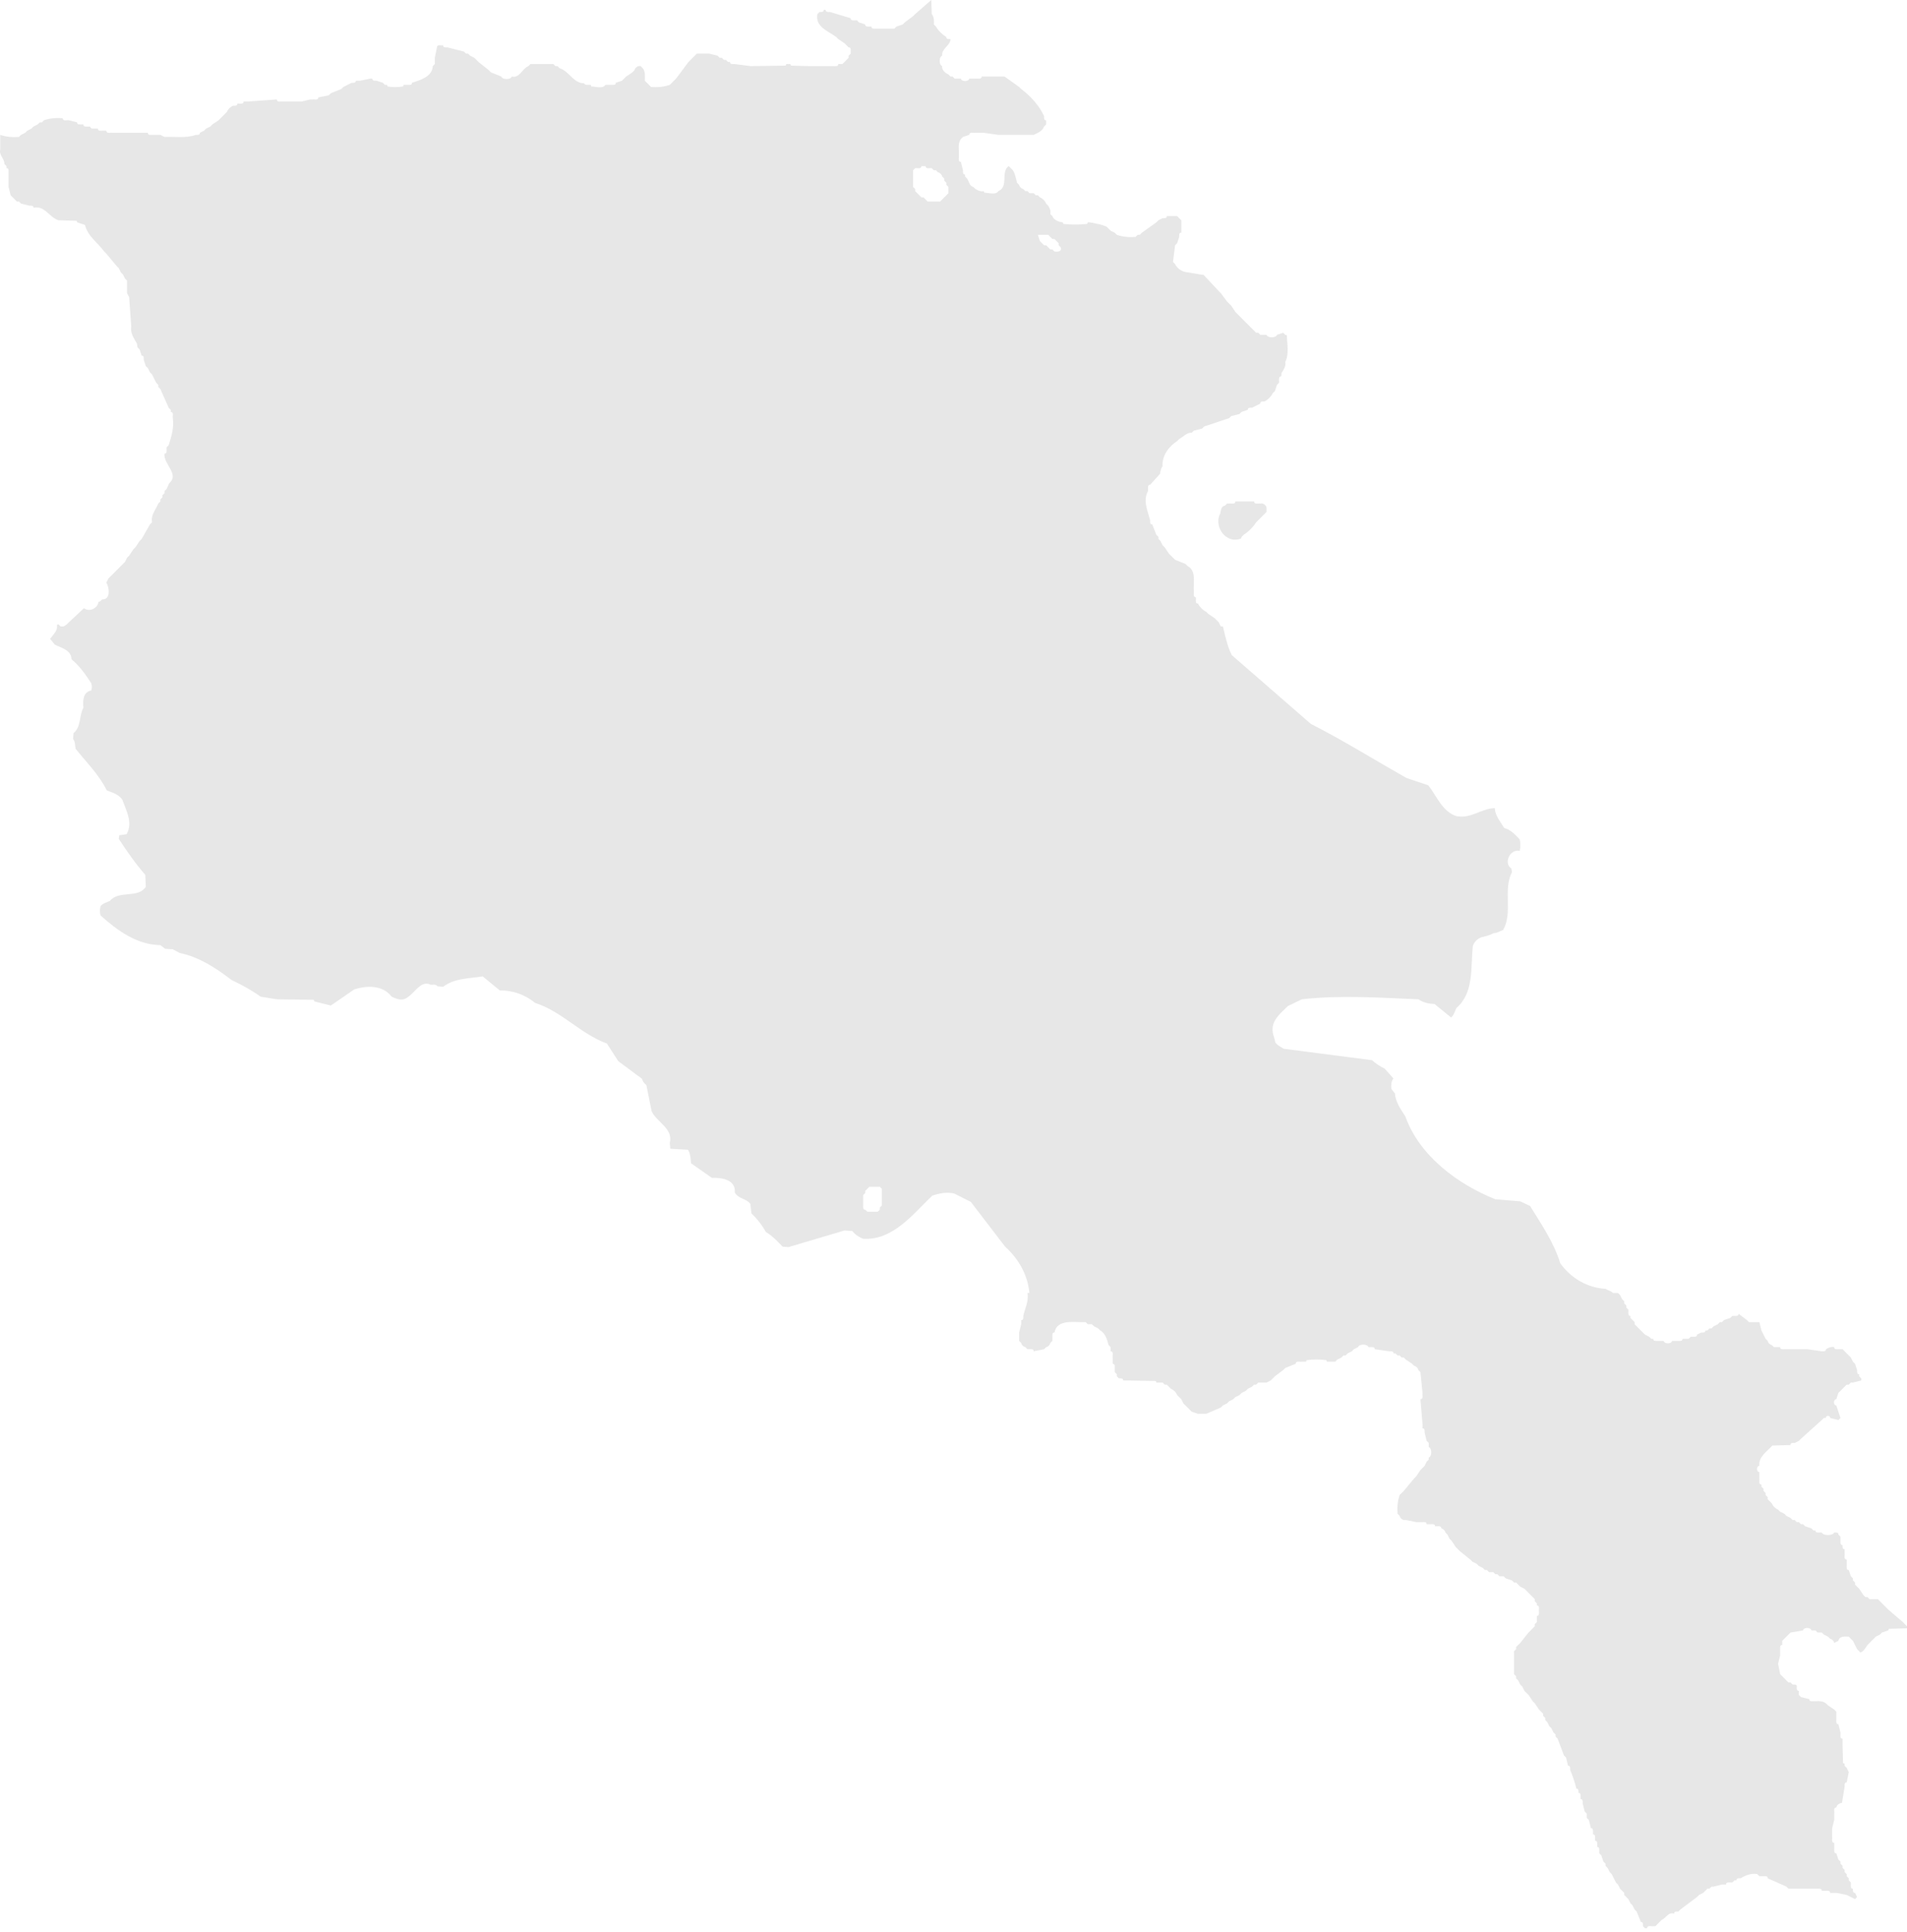 <svg width="467" height="473" viewBox="0 0 467 473" fill="none" xmlns="http://www.w3.org/2000/svg">
<path d="M228.057 0L224.11 3.442L223.601 3.952L221.564 5.482L221.055 5.992L219.528 6.502L219.018 7.011H214.435C214.098 7.021 213.338 7.104 213.417 6.502H212.908C212.57 6.511 211.811 6.594 211.889 5.992L210.362 5.482L209.853 4.972H209.343C209.006 4.981 208.246 5.064 208.325 4.462L203.233 2.932C202.895 2.942 202.136 3.024 202.215 2.422H201.705C201.784 3.025 201.025 2.942 200.687 2.932L200.178 3.442C199.567 6.573 202.814 7.585 204.761 9.051L205.27 9.561L206.797 10.581L207.307 11.091L207.816 11.601C208.417 11.522 208.335 12.282 208.325 12.621V13.131L207.816 13.641V14.15L207.307 14.66L206.797 15.17L206.288 15.68H205.27C205.349 16.283 204.589 16.2 204.251 16.19H198.141L193.685 16.063L193.558 15.68H192.54L192.412 16.063L183.883 16.19L179.81 15.68C179.472 15.69 178.713 15.773 178.791 15.17H178.282L177.773 14.66H177.264L176.754 14.15H176.245L175.736 13.641L173.699 13.131H170.644L170.135 13.641L169.626 14.15L169.116 14.66L168.607 15.17L165.552 19.25L165.043 19.76L164.534 20.27L164.024 20.779C162.59 21.275 161.053 21.405 159.442 21.29L158.932 20.779L158.423 20.27L157.914 19.76C157.906 18.693 158.095 17.567 157.405 16.7L156.896 16.19C156.211 16.02 155.502 16.552 155.368 17.21L154.859 17.72L153.331 18.74L152.822 19.25L152.313 19.76L150.785 20.27C150.864 20.872 150.105 20.789 149.767 20.779H148.239C147.676 21.795 145.821 21.183 144.802 21.162L144.675 20.779C144.126 20.727 143.38 20.977 143.02 20.397C140.404 20.376 139.355 17.392 137.037 16.7L136.527 16.19H136.018L135.509 15.68H135H130.417H129.908L129.399 16.19C127.884 16.773 127.26 19.204 125.325 18.74C125.097 19.554 123.007 19.554 122.779 18.74L120.233 17.72L119.724 17.21L117.178 15.17L116.669 14.66L116.159 14.15L115.141 13.641L114.632 13.131H114.123L113.613 12.621L109.54 11.601C109.202 11.611 108.443 11.693 108.521 11.091C108.039 11.188 107.022 10.789 106.994 11.601L106.484 14.15V15.68L105.975 16.19C105.878 18.787 102.888 19.613 100.883 20.27C100.962 20.872 100.203 20.789 99.865 20.779H98.847L98.719 21.162C97.493 21.374 96.126 21.374 94.9 21.162L94.773 20.779H94.264L93.754 20.27L92.227 19.76C91.889 19.769 91.13 19.852 91.208 19.25H90.699L88.153 19.76H87.135C87.214 20.362 86.454 20.279 86.116 20.27L84.08 21.29L83.57 21.799L81.024 22.819L80.515 23.329L77.969 23.839C77.941 24.651 76.924 24.252 76.442 24.349H75.932L73.895 24.859H69.313C68.831 24.762 67.814 25.161 67.785 24.349L60.656 24.859H59.638C59.717 25.461 58.957 25.378 58.619 25.369H58.11C58.189 25.971 57.43 25.888 57.092 25.879C56.438 26.125 55.81 26.754 55.564 27.409L55.055 27.919L54.546 28.428L54.037 28.938L53.527 29.448L52 30.468L51.491 30.978L50.472 31.488L49.963 31.998L48.945 32.508C49.023 33.11 48.264 33.027 47.926 33.018C45.584 33.89 42.848 33.41 40.288 33.528L39.27 33.018H37.233C36.895 33.028 36.136 33.11 36.215 32.508H27.558C27.076 32.411 26.059 32.81 26.03 31.998H25.012C24.674 32.008 23.915 32.09 23.994 31.488H22.466L21.957 30.978H21.448C21.11 30.988 20.35 31.07 20.429 30.468H19.92C19.582 30.478 18.823 30.56 18.902 29.958L16.865 29.448C16.383 29.352 15.366 29.75 15.337 28.938C13.726 28.823 12.188 28.953 10.754 29.448L10.245 29.958H9.736L9.227 30.468L8.208 30.978L7.699 31.488L6.681 31.998L6.172 32.508L5.153 33.018L4.644 33.528C3.033 33.644 1.495 33.513 0.061 33.018V36.587C-0.312 37.991 1.149 38.842 1.08 40.157L1.589 40.667V41.177C2.19 41.098 2.107 41.858 2.098 42.197V45.766L2.607 47.806L3.116 48.316L3.626 48.825L4.135 49.336H4.644L5.153 49.845L7.19 50.355C7.528 50.346 8.287 50.263 8.208 50.865C10.925 50.229 12.089 53.228 14.319 53.925L18.774 54.052L18.902 54.435L20.811 55.072C21.458 57.811 23.941 59.413 25.521 61.574L26.03 62.084L28.576 65.143L29.086 65.653L29.595 66.673L30.104 67.183L30.613 68.203L31.122 68.713V71.772L31.632 72.792L32.141 79.931C31.852 81.546 32.824 82.842 33.541 84.138L33.669 85.03L34.178 85.54L34.687 87.07C35.288 86.991 35.206 87.752 35.196 88.09L35.705 89.62L36.215 90.13L36.724 91.15L37.233 91.659L38.251 93.699L38.761 94.209V94.719L39.27 95.229L41.306 99.818L41.816 100.328V100.838C42.626 100.867 42.228 101.885 42.325 102.368C42.643 104.769 41.972 106.881 41.306 108.997L40.797 109.507V110.017C40.807 110.355 40.889 111.116 40.288 111.037C39.918 113.578 44.033 116.065 41.434 118.303L40.797 119.705L40.288 120.215V120.725L39.779 121.235V121.745L39.27 122.255V122.765L38.761 123.275C38.146 124.777 36.897 126.086 37.233 127.864L36.724 128.374L34.687 131.944L34.178 132.454L33.159 133.983L32.65 134.493L31.632 136.023L31.122 136.533L30.613 137.553L30.104 138.063L29.595 138.573L29.086 139.083L28.576 139.593L28.067 140.103L27.558 140.612L27.049 141.122L26.54 141.632L26.03 142.652C26.816 143.809 27.126 146.876 25.012 146.732L24.503 147.241L24.121 147.369C23.844 149.01 21.85 149.868 20.556 148.899L16.865 152.341L16.356 152.851L14.828 153.871H298.963V153.361L298.454 152.341L297.945 151.831L297.436 151.321L295.908 150.301L295.399 149.791C294.576 149.382 293.77 148.575 293.362 147.751C292.76 147.83 292.843 147.07 292.853 146.732V146.222C292.042 146.193 292.44 145.175 292.344 144.692C292.191 142.621 293.015 139.699 290.816 138.573L290.307 138.063L287.761 137.043L287.251 136.533L286.742 136.023L286.233 135.513L285.215 133.983L284.705 133.473L284.196 132.454L283.687 131.944V131.434L283.178 130.924L282.159 128.374C281.558 128.453 281.641 127.693 281.65 127.354C281.073 125.142 279.814 122.501 281.141 120.215V119.705C281.131 119.367 281.049 118.607 281.65 118.686L284.069 116.008C284.169 115.298 284.315 114.691 284.705 114.096C284.523 111.592 286.228 109.284 288.27 107.977L288.779 107.467C289.775 106.943 290.599 105.881 291.834 105.937L292.344 105.427L294.38 104.918L294.889 104.408L301 102.368L301.509 101.858L303.546 101.348L304.055 100.838L305.583 100.328C305.504 99.726 306.263 99.809 306.601 99.818L308.638 98.798C308.559 98.196 309.319 98.279 309.656 98.288C310.479 97.879 311.285 97.073 311.693 96.249L312.202 95.739L312.712 94.209L313.221 93.699V93.189C313.211 92.851 313.129 92.091 313.73 92.169L313.857 91.277C314.374 90.485 314.934 89.625 314.748 88.6C315.725 86.698 315.179 84.201 315.13 82.098L314.748 81.971L314.239 81.461L312.712 81.971C312.484 82.785 310.393 82.785 310.166 81.971H308.638L308.129 81.461H307.62L307.11 80.951L306.601 80.441L306.092 79.931L305.583 79.421L305.074 78.911L304.564 78.401L304.055 77.891L303.546 77.382L303.037 76.871L302.528 76.362L301.509 74.832L301 74.322L300.491 73.812L298.963 71.772L298.454 71.262L294.762 67.31L293.871 67.183L290.816 66.673C289.601 66.577 288.27 65.808 287.761 64.633L287.251 64.123L287.761 60.044L288.27 59.534L288.779 58.004C288.769 57.666 288.687 56.906 289.288 56.984V53.925L288.779 53.415L288.27 52.905H285.724C285.803 53.507 285.043 53.424 284.705 53.415L283.687 53.925L283.178 54.435L279.613 56.984L279.104 57.494H278.595L278.086 58.004C276.475 58.12 274.937 57.989 273.503 57.494L272.994 56.984L271.975 56.474L271.466 55.965L270.957 55.455L269.429 54.945L266.883 54.435H266.374L266.247 54.817C264.343 55.029 262.295 55.029 260.391 54.817L260.264 54.435C259.321 54.333 258.064 53.907 257.718 52.905L257.209 52.395C257.376 51.608 257.062 50.984 256.699 50.355L256.19 49.845C255.945 49.191 255.316 48.562 254.663 48.316L254.153 47.806H253.644L253.135 47.296H252.116L251.607 46.786H251.098L250.589 46.276C250.105 46.184 249.662 45.741 249.57 45.256L249.061 44.746C248.712 43.553 248.556 41.925 247.534 41.177L247.024 40.667C244.995 41.998 247.079 45.723 244.478 46.786C243.916 47.802 242.06 47.19 241.041 47.168L240.914 46.786C240.128 46.953 239.505 46.639 238.877 46.276L238.368 45.766C237.385 45.559 237.305 44.413 236.84 43.726L236.331 43.216V42.706C235.73 42.785 235.813 42.025 235.822 41.687L235.313 39.647C234.502 39.618 234.9 38.6 234.804 38.117C234.923 36.744 234.443 35.192 235.313 34.038L235.822 33.528L237.35 33.018C237.378 32.206 238.395 32.605 238.877 32.508H240.914L244.478 33.018H247.534H253.135C254.09 32.552 255.29 32.1 255.681 30.978L256.19 30.468V29.448C255.589 29.527 255.671 28.767 255.681 28.428C254.484 25.836 252.413 23.527 250.08 21.799L249.57 21.29L246.006 18.74H241.932H240.405C240.376 19.552 239.359 19.153 238.877 19.25H237.35C237.254 20.043 235.408 20.043 235.313 19.25H233.785L233.276 18.74H232.767L232.258 18.23C231.516 17.887 230.564 17.135 230.73 16.19C229.917 15.962 229.917 13.869 230.73 13.641C230.519 11.888 232.744 11.171 232.767 9.561C232.429 9.571 231.67 9.653 231.748 9.051C230.756 8.476 229.777 7.495 229.202 6.502L228.693 5.992C228.764 5.069 228.736 4.18 228.184 3.442L228.057 0ZM225.638 40.667H226.656C226.685 41.478 227.702 41.08 228.184 41.177L228.693 41.687H229.202L229.712 42.197C230.196 42.288 230.638 42.731 230.73 43.216L231.239 43.726V44.236L231.748 44.746V45.256L232.258 45.766V47.296L231.748 47.806L231.239 48.316L230.73 48.825L230.221 49.336H229.712H227.675H227.166L226.656 48.825L226.147 48.316H225.638L225.129 47.806L224.62 47.296L224.11 46.786V46.276L223.601 45.766V45.256V44.746V42.706V41.687L224.11 41.177C224.593 41.08 225.609 41.478 225.638 40.667ZM254.153 57.494H255.172H256.699L257.209 58.004L257.718 58.514H258.227L258.736 59.024L259.245 59.534V60.044L259.755 60.554C260.096 61.631 258.953 61.682 258.227 61.574L257.718 61.064H257.209L256.699 60.554L256.19 60.044H255.681L255.172 59.534L254.663 59.024L254.153 57.494ZM302.528 122.765C302.499 123.577 301.482 123.178 301 123.275H300.491L299.982 123.785C299.02 123.937 298.962 124.952 298.836 125.697C297.094 128.815 300.25 133.355 303.928 131.816L304.055 131.434L304.564 130.924C305.726 130.181 306.878 129.027 307.62 127.864L308.129 127.354L308.638 126.844L309.147 126.334L309.656 125.825L310.166 125.315V124.295C310.032 123.636 309.323 123.105 308.638 123.275C308.156 123.178 307.139 123.577 307.11 122.765H305.583H304.055H302.528Z" fill="#E7E7E7"/>
<path d="M14.319 152.85L13.937 152.977C14.189 154.513 12.993 155.301 12.282 156.419L13.428 157.822C15.02 158.613 17.504 159.165 17.502 161.391C19.528 163.09 20.975 165.147 22.339 167.255C22.546 167.81 22.546 168.485 22.339 169.04C20.31 169.413 20.244 171.587 20.43 173.247C19.342 175.225 19.912 177.883 18.011 179.494L17.884 180.896C18.473 181.597 18.324 182.472 18.52 183.318C21.186 186.643 24.291 189.697 26.158 193.517C27.599 194.076 29.022 194.402 29.977 195.811C30.91 198.448 32.607 201.435 30.995 204.225L29.213 204.48L29.086 205.372C31.089 208.406 33.149 211.401 35.578 214.169L35.706 217.101C33.755 220.057 29.172 217.845 26.922 220.543C26.112 220.894 25.238 221.14 24.63 221.817C24.421 222.539 24.421 223.391 24.63 224.112C28.791 227.859 33.557 231.291 39.27 231.379L40.416 232.271L42.325 232.398L43.98 233.291C48.721 234.265 52.876 236.976 56.71 239.92C59.202 241.092 61.605 242.409 63.839 243.999L67.785 244.637L76.824 244.764L76.951 245.147L81.025 246.167L86.753 242.215C89.849 241.236 93.69 241.112 95.919 243.999C96.864 244.442 97.739 244.841 98.847 244.637C101.246 243.95 102.818 239.715 105.466 241.067C106.015 241.12 106.761 240.87 107.121 241.45L108.522 241.577C111.368 239.42 114.887 239.581 118.196 239.028L122.397 242.47C125.595 242.428 128.607 243.518 131.054 245.529C137.536 247.594 142.195 253.122 148.621 255.473L151.422 259.807L157.278 264.141C157.359 264.811 157.828 265.241 158.296 265.671L159.569 272.045C160.844 274.764 164.889 276.227 164.025 279.822L164.152 281.224L168.48 281.479C169.136 282.505 169.096 283.618 169.244 284.793L174.336 288.363C176.698 288.248 180.236 288.794 179.937 291.932C180.858 293.568 182.715 293.337 183.756 294.737L184.011 297.032C185.45 298.406 186.633 299.939 187.575 301.621C189.108 302.528 190.369 303.873 191.649 305.191L193.049 305.318L206.798 301.239L208.707 301.366C209.437 302.264 210.347 302.872 211.381 303.278C218.621 303.681 223.424 297.399 228.312 292.697C230 292.146 231.814 291.773 233.658 292.187L237.732 294.227L246.134 305.191C249.613 308.332 251.862 312.465 252.117 317.046H395.203C394.996 316.062 393.851 315.982 393.166 315.517C388.746 315.292 384.66 312.883 382.091 309.27C380.522 304.161 377.495 299.774 374.707 295.247L372.289 294.1L366.178 293.59C357.079 289.954 347.627 283.044 344.155 273.32C343.08 271.602 341.747 269.872 341.609 267.711L340.718 266.564C340.647 265.641 340.675 264.752 341.227 264.014L339.063 261.592C337.944 261.074 336.928 260.392 336.008 259.552L314.367 256.748C313.651 256.298 312.86 255.969 312.33 255.218C312.049 253.886 311.425 252.732 311.693 251.266C312.098 249.154 313.882 247.818 315.385 246.294L318.822 244.637C328.161 243.577 337.958 244.255 347.338 244.637C348.539 245.433 349.833 245.755 351.284 245.784L355.358 249.099C356.034 248.49 356.28 247.615 356.631 246.804C361.067 242.974 360.08 236.799 360.704 231.506C361.099 230.529 361.765 229.862 362.741 229.466C363.806 229.21 364.862 228.963 365.796 228.447C366.675 228.424 367.285 227.958 368.088 227.682C370.525 223.429 368.026 217.818 370.252 213.531L370.124 212.639C368.083 211.26 369.843 207.754 372.161 208.304C372.372 207.415 372.372 206.389 372.161 205.5C371.037 204.323 369.94 203.104 368.342 202.695C367.428 201.094 366.169 199.801 366.051 197.851C362.843 197.861 360.127 200.594 356.503 199.763C353.075 198.488 351.814 194.826 349.756 192.242L344.41 190.457C336.578 186.021 328.955 181.261 320.986 177.199L301.637 160.371C300.527 158.113 300.071 155.739 299.473 153.36H14.828L14.319 152.85ZM212.908 290.53H215.454L215.963 291.04V291.55V293.59V295.12L215.454 295.629V296.139L214.945 296.649H212.908H212.399L211.89 296.139C211.288 296.218 211.371 295.458 211.381 295.12V293.59V293.08V292.57L211.89 292.06V291.55L212.399 291.04L212.908 290.53Z" fill="#E7E7E7"/>
<path d="M396.221 316.537L396.73 317.047L397.239 318.067L397.748 318.576V319.086L398.258 319.596V320.106L398.767 320.616V321.126C398.757 321.464 398.674 322.225 399.276 322.146V322.656L399.785 323.166L400.294 323.676V324.186L400.804 324.696L401.313 325.206L401.822 325.715L402.331 326.225L402.84 326.735L403.859 327.245L404.368 327.755H404.877C404.798 328.357 405.558 328.275 405.896 328.265H407.423C407.518 329.058 409.365 329.058 409.46 328.265H410.988C411.325 328.275 412.085 328.358 412.006 327.755H413.534L414.043 327.245H414.552C414.89 327.255 415.649 327.338 415.57 326.735L416.589 326.225C416.927 326.235 417.686 326.318 417.607 325.715H418.116L418.626 325.206H419.135L419.644 324.696L420.662 324.186L421.172 323.676H421.681L422.19 323.166L423.718 322.656L424.227 322.146H424.736C425.074 322.155 425.833 322.238 425.754 321.636L427.791 323.166L428.3 323.676H430.846L431.356 325.715L432.374 327.755L432.883 328.265C432.975 328.75 433.417 329.193 433.902 329.285L434.411 329.795H435.939C435.86 330.397 436.619 330.314 436.957 330.305H442.558L446.123 330.815C446.46 330.824 447.22 330.907 447.141 330.305C447.769 329.942 448.392 329.628 449.178 329.795C449.099 330.397 449.859 330.314 450.196 330.305H451.215L451.724 330.815L452.233 331.325L452.742 331.835L453.251 332.344L453.761 333.364L454.27 333.874L454.779 335.404C454.769 335.742 454.687 336.503 455.288 336.424V336.934L455.797 337.444V337.954L453.761 338.464H453.251L452.742 338.974H452.233L451.724 339.483L451.215 339.993L450.705 340.503L450.196 341.013L449.687 342.543C448.934 342.522 448.934 344.094 449.687 344.073L450.705 347.132L450.196 347.642L448.159 347.132C448.273 346.453 447.028 346.453 447.141 347.132H446.632L446.123 347.642L441.031 352.232L440.521 352.742L439.503 353.252C439.165 353.242 438.406 353.159 438.485 353.761L434.029 353.889C432.694 355.359 430.603 356.647 430.846 358.861C430.094 358.84 430.094 360.411 430.846 360.39V361.92C430.943 362.403 430.545 363.421 431.356 363.45V363.96L431.865 364.47V364.98L432.374 365.49V366L432.883 366.51V367.02L433.393 367.529L433.902 368.039C434.147 368.694 434.775 369.323 435.429 369.569L435.939 370.079L436.957 370.589L437.466 371.099L438.485 371.609L438.994 372.119H439.503L440.012 372.629H440.521L441.031 373.139H441.54L442.049 373.649L443.577 374.159L444.086 374.668H444.595C444.516 375.271 445.276 375.188 445.613 375.178H446.123C446.495 376.005 448.806 376.005 449.178 375.178C449.516 375.169 450.275 375.086 450.196 375.688L450.705 376.198V377.218C450.696 377.556 450.613 378.317 451.215 378.238C451.205 378.576 451.122 379.337 451.724 379.258V380.278C451.82 380.761 451.422 381.779 452.233 381.807V383.337C452.223 383.675 452.141 384.436 452.742 384.357L453.251 385.887L453.761 386.397V386.907L454.27 387.417V387.927L454.779 388.436L455.288 388.946L456.307 390.476L456.816 390.986H457.325L457.834 391.496H459.871L460.38 392.006L460.889 392.516L461.399 393.026L461.908 393.536L462.417 394.046L465.981 397.105L466.491 397.615L467 398.125V398.635L462.544 398.763L462.417 399.145L460.889 399.655L460.38 400.165L459.362 400.675L458.853 401.185L458.343 401.695L457.834 402.205L457.325 402.714C457 403.255 455.719 405.223 455.288 404.244L454.779 403.734L453.761 401.695L453.251 401.185L452.742 400.675C451.809 400.634 450.432 400.484 450.196 401.695L449.178 402.205C449.086 401.72 448.644 401.276 448.159 401.185L447.65 400.675L446.632 400.165L446.123 399.655H445.104L444.595 399.145H443.577C443.481 398.352 441.635 398.352 441.54 399.145L438.485 399.655L437.975 400.165L437.466 400.675L436.957 401.185L436.448 401.695V402.714C435.846 402.636 435.929 403.396 435.939 403.734V405.264L435.429 407.304L435.939 409.853L436.448 410.363L436.957 410.873L437.466 411.383L437.975 411.893H438.485L438.994 412.403C439.332 412.394 440.091 412.311 440.012 412.913C440.002 413.251 439.92 414.012 440.521 413.933V414.953L441.031 415.463L443.067 415.973C443.096 416.784 444.113 416.386 444.595 416.482C445.516 416.411 446.404 416.439 447.141 416.992L447.65 417.502L449.178 418.522L449.687 419.032V420.562V421.072C449.677 421.41 449.595 422.171 450.196 422.092L450.705 424.131C450.802 424.614 450.404 425.633 451.215 425.661V427.191L451.342 431.653L451.724 431.78V432.29L452.233 432.8L452.742 433.82L452.233 436.37C451.632 436.291 451.714 437.051 451.724 437.389L451.087 441.341C450.479 441.47 449.804 441.813 449.687 442.489C448.876 442.517 449.274 443.536 449.178 444.019V445.548L448.669 447.588V449.628C448.765 450.111 448.367 451.129 449.178 451.158V452.687C449.168 453.026 449.085 453.786 449.687 453.707L450.196 455.237L450.705 455.747V456.257L451.215 456.767V457.277L451.724 457.787V458.297L452.233 458.806V459.316L452.742 459.826V460.336L453.251 460.846V461.356C453.242 461.694 453.159 462.455 453.761 462.376C453.751 462.714 453.668 463.475 454.27 463.396L454.779 464.416L454.27 464.926L452.233 463.906L449.687 463.396H448.159C448.238 462.794 447.479 462.876 447.141 462.886H446.123C446.201 462.284 445.442 462.366 445.104 462.376H443.577H438.994H438.485H437.975L437.466 461.866L432.883 459.826C432.962 459.224 432.202 459.307 431.865 459.316H430.846L430.337 458.806C428.806 458.554 427.502 459.07 426.264 459.826C425.926 459.817 425.166 459.734 425.245 460.336H424.736L424.227 460.846H423.718C423.38 460.837 422.62 460.754 422.699 461.356H421.681L419.644 461.866H419.135L418.626 462.376H418.116L417.607 462.886L417.098 463.396L416.08 463.906L415.57 464.416L411.497 467.475L410.988 467.985C410.65 467.976 409.89 467.893 409.969 468.495C408.524 467.993 408.001 469.601 406.914 470.025L406.405 470.535L405.896 471.045L405.386 471.555H404.877C404.395 471.651 403.378 471.253 403.35 472.065H402.84L402.331 471.555C402.341 471.216 402.424 470.456 401.822 470.535L400.804 467.985L400.294 467.475L399.785 466.455L399.276 465.945L398.767 464.926L398.258 464.416L397.748 463.906V463.396L397.239 462.886L396.73 462.376L396.221 461.356L395.712 460.846L394.693 458.806L394.184 458.297L393.675 457.277L393.165 456.767V456.257L392.656 455.747L392.147 454.217L391.638 453.707V453.197C391.647 452.859 391.73 452.098 391.129 452.177V451.667C391.138 451.329 391.221 450.569 390.619 450.648V450.138C390.629 449.799 390.712 449.039 390.11 449.118V448.608C390.12 448.27 390.203 447.509 389.601 447.588L389.092 445.548L388.583 445.038V444.019L388.073 443.509L387.564 441.469C387.574 441.131 387.657 440.37 387.055 440.449V439.939C387.065 439.601 387.147 438.84 386.546 438.919C386.555 438.581 386.638 437.82 386.037 437.899C385.665 436.329 385.149 434.803 384.509 433.31C384.519 432.972 384.601 432.211 384 432.29L383.491 430.251L382.981 429.741L381.454 425.661L380.945 425.151V424.641L380.435 424.131L379.926 423.112L379.417 422.602L378.908 421.582L378.399 421.072V420.562L377.889 420.052V419.542L377.38 419.032L376.871 418.522L375.853 416.992L375.343 416.482L374.325 414.953L373.816 414.443L373.307 413.933L372.797 412.913L372.288 412.403L371.779 411.383L371.27 410.873V410.363L370.761 409.853V407.814V405.774V404.244L371.27 403.734V403.224L371.779 402.714L372.288 402.205L374.325 399.655L374.834 399.145L375.343 398.635L375.853 398.125V397.615L376.362 397.105V395.575C376.963 395.654 376.881 394.894 376.871 394.556C376.774 394.073 377.172 393.054 376.362 393.026V392.516L375.853 392.006V391.496L375.343 390.986L374.834 390.476L374.325 389.966L373.816 389.456L373.307 388.946L372.288 388.436L371.779 387.927L371.27 387.417H370.761L370.251 386.907L368.724 386.397L368.215 385.887H367.196L366.687 385.377H366.178L365.669 384.867H364.65L364.141 384.357H363.632L363.123 383.847L362.104 383.337L361.595 382.827L360.577 382.317L360.067 381.807L357.521 379.768L357.012 379.258L356.503 378.748L355.485 377.218L354.975 376.708L354.466 375.688L353.957 375.178C353.865 374.693 353.423 374.25 352.938 374.159C353.017 373.556 352.258 373.639 351.92 373.649H351.411C351.49 373.046 350.73 373.129 350.392 373.139H349.374C349.346 372.327 348.329 372.726 347.846 372.629H346.828L344.282 372.119C343.597 372.289 342.888 371.757 342.754 371.099L342.245 370.589C342.13 368.976 342.26 367.436 342.754 366L343.264 365.49L343.773 364.98L346.319 361.92L346.828 361.41L347.846 359.881L348.356 359.371L348.865 358.861L349.374 357.841L349.883 357.331V356.821C350.696 356.593 350.696 354.499 349.883 354.271V353.252L349.374 352.742L348.865 350.702C348.874 350.364 348.957 349.603 348.356 349.682V348.662L347.846 342.543C348.657 342.515 348.259 341.496 348.356 341.013L347.846 335.914L347.337 335.404C347.246 334.919 346.803 334.476 346.319 334.384L345.81 333.874L344.282 332.854L343.773 332.344H343.264L342.754 331.835H342.245L341.736 331.325H341.227C341.306 330.722 340.546 330.805 340.208 330.815L336.644 330.305C336.723 329.703 335.963 329.785 335.626 329.795H335.116C334.889 328.98 332.798 328.98 332.57 329.795L331.552 330.305L331.043 330.815L330.024 331.325L329.515 331.835H329.006L328.497 332.344L327.478 332.854L326.969 333.364H324.932L324.805 332.982C323.24 332.77 321.532 332.77 319.968 332.982L319.84 333.364H318.822C318.34 333.461 317.323 333.062 317.294 333.874L314.748 334.894L314.239 335.404L312.202 336.934L311.693 337.444L311.184 337.954L310.165 338.464H309.147H308.129L307.619 338.974H307.11L306.601 339.483L305.583 339.993L305.073 340.503L304.055 341.013L303.546 341.523L302.527 342.033L302.018 342.543L301 343.053L300.491 343.563L299.472 344.073L298.963 344.583L295.399 346.113H293.362L291.834 345.603L291.325 345.093L290.816 344.583L290.307 344.073L289.797 343.563L289.288 342.543L288.779 342.033L288.27 341.523C288.024 340.868 287.396 340.239 286.742 339.993L286.233 339.483L285.724 338.974H285.215L284.705 338.464H283.178L283.05 338.081L275.54 337.954H275.03C275.109 337.351 274.35 337.434 274.012 337.444L273.503 336.934V336.424L272.994 335.914V335.404C272.897 334.921 273.295 333.903 272.484 333.874V332.344C272.388 331.862 272.786 330.843 271.975 330.815V329.795L271.466 329.285C271.16 328.032 270.661 326.354 269.429 325.715L268.92 325.206L267.902 324.696L267.392 324.186H266.374L265.865 323.676C263.255 323.81 258.858 322.783 258.227 326.225C257.625 326.146 257.708 326.907 257.718 327.245V328.265L257.208 328.775C257.117 329.26 256.674 329.703 256.19 329.795L255.681 330.305L253.135 330.815C253.214 330.212 252.454 330.295 252.116 330.305H251.607L251.098 329.795C250.614 329.703 250.171 329.26 250.08 328.775L249.57 328.265V326.225L250.08 324.186V323.166C250.681 323.245 250.598 322.484 250.589 322.146C250.989 320.292 251.979 318.615 251.607 316.537H396.221Z" fill="#E7E7E7"/>
</svg>
